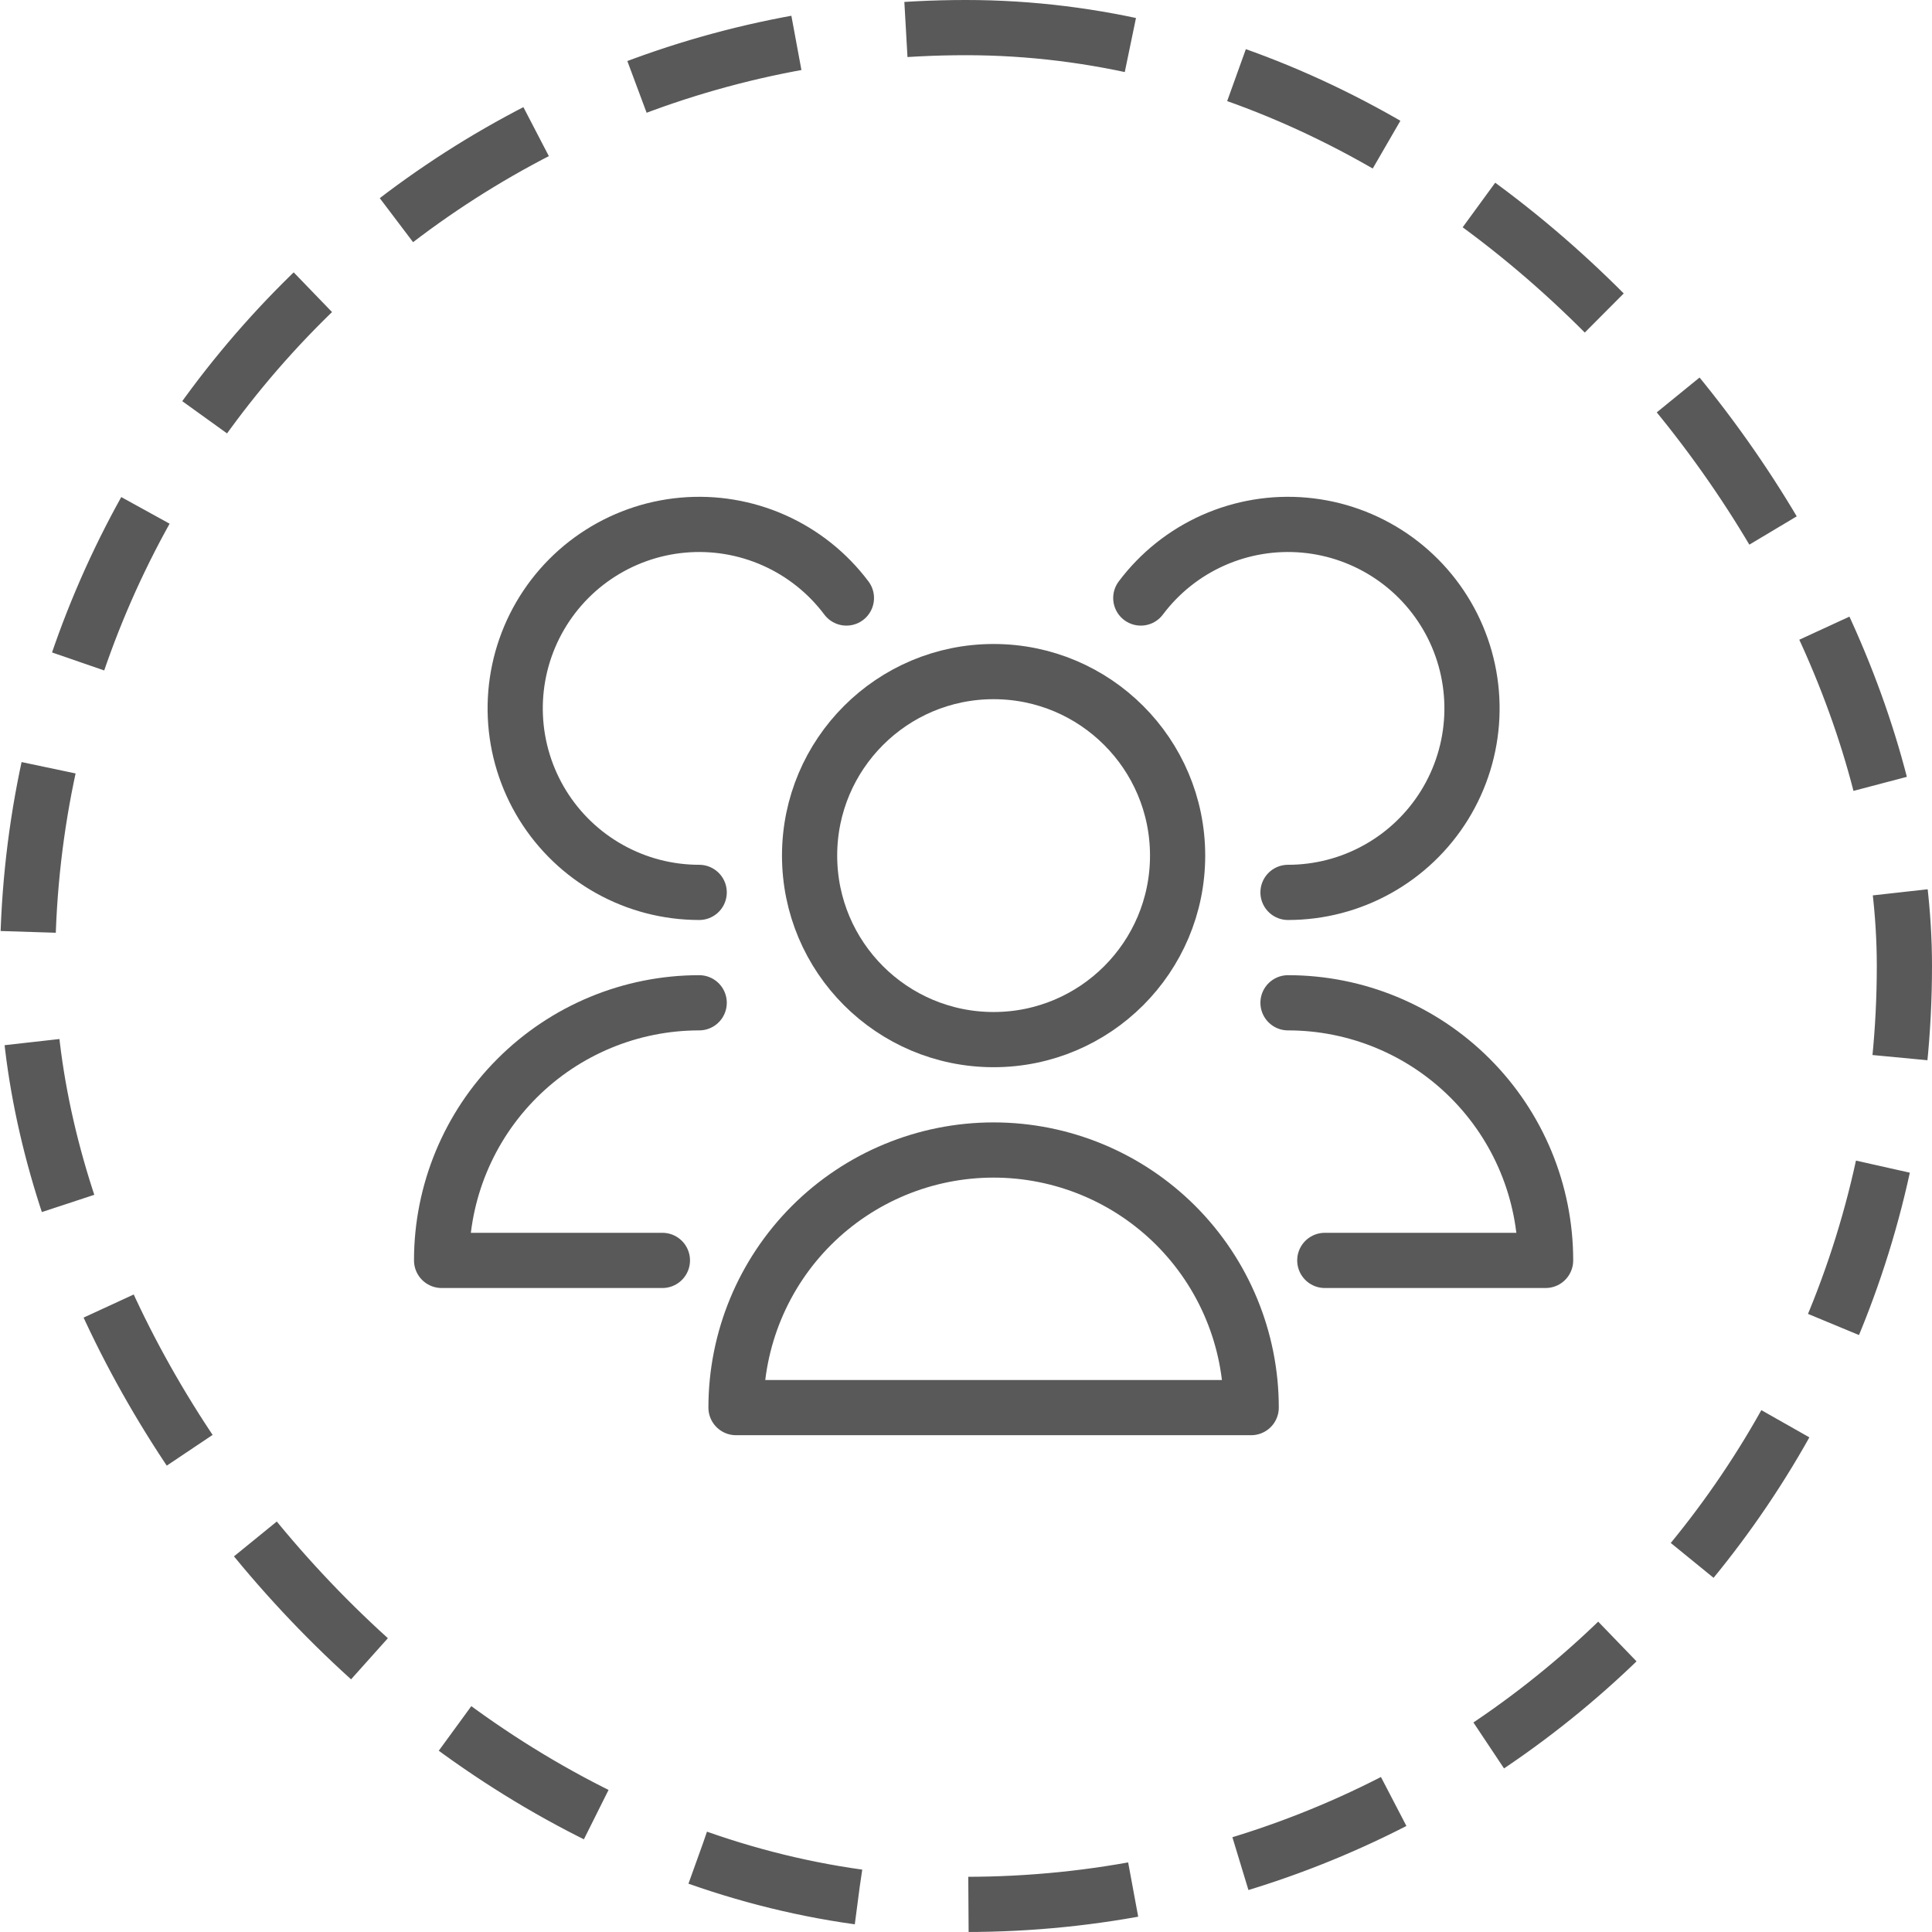<svg width="70" height="70" viewBox="0 0 70 70" fill="none" xmlns="http://www.w3.org/2000/svg">
<rect x="1" y="1" width="68" height="68" rx="34" stroke="#595959" stroke-width="2" stroke-dasharray="6 4"/>
<path d="M36 37.667C39.682 37.667 42.667 34.682 42.667 31C42.667 27.318 39.682 24.333 36 24.333C32.318 24.333 29.333 27.318 29.333 31C29.333 34.682 32.318 37.667 36 37.667Z" stroke="#595959" stroke-width="2" stroke-linecap="round" stroke-linejoin="round"/>
<path d="M45.333 51C45.333 48.525 44.35 46.151 42.6 44.4C40.849 42.65 38.475 41.667 36 41.667C33.525 41.667 31.151 42.65 29.4 44.4C27.65 46.151 26.667 48.525 26.667 51H45.333Z" stroke="#595959" stroke-width="2" stroke-linecap="round" stroke-linejoin="round"/>
<path d="M46.667 32.333C47.803 32.333 48.921 32.043 49.913 31.489C50.906 30.936 51.74 30.138 52.338 29.172C52.935 28.205 53.276 27.102 53.327 25.966C53.378 24.831 53.138 23.702 52.63 22.685C52.121 21.669 51.362 20.799 50.423 20.159C49.484 19.519 48.397 19.129 47.265 19.027C46.134 18.925 44.995 19.114 43.956 19.576C42.918 20.038 42.015 20.758 41.333 21.667" stroke="#595959" stroke-width="2" stroke-linecap="round" stroke-linejoin="round"/>
<path d="M48 45.667H56C56 43.191 55.017 40.817 53.266 39.067C51.516 37.317 49.142 36.333 46.667 36.333" stroke="#595959" stroke-width="2" stroke-linecap="round" stroke-linejoin="round"/>
<path d="M30.667 21.667C29.985 20.758 29.082 20.038 28.044 19.576C27.006 19.114 25.866 18.925 24.735 19.027C23.603 19.129 22.516 19.519 21.577 20.159C20.638 20.799 19.879 21.669 19.37 22.685C18.862 23.702 18.622 24.831 18.673 25.966C18.724 27.102 19.065 28.205 19.662 29.172C20.26 30.138 21.094 30.936 22.087 31.489C23.079 32.043 24.197 32.333 25.333 32.333" stroke="#595959" stroke-width="2" stroke-linecap="round" stroke-linejoin="round"/>
<path d="M25.333 36.333C22.858 36.333 20.484 37.317 18.734 39.067C16.983 40.817 16 43.191 16 45.667H24" stroke="#595959" stroke-width="2" stroke-linecap="round" stroke-linejoin="round"/>
</svg>
